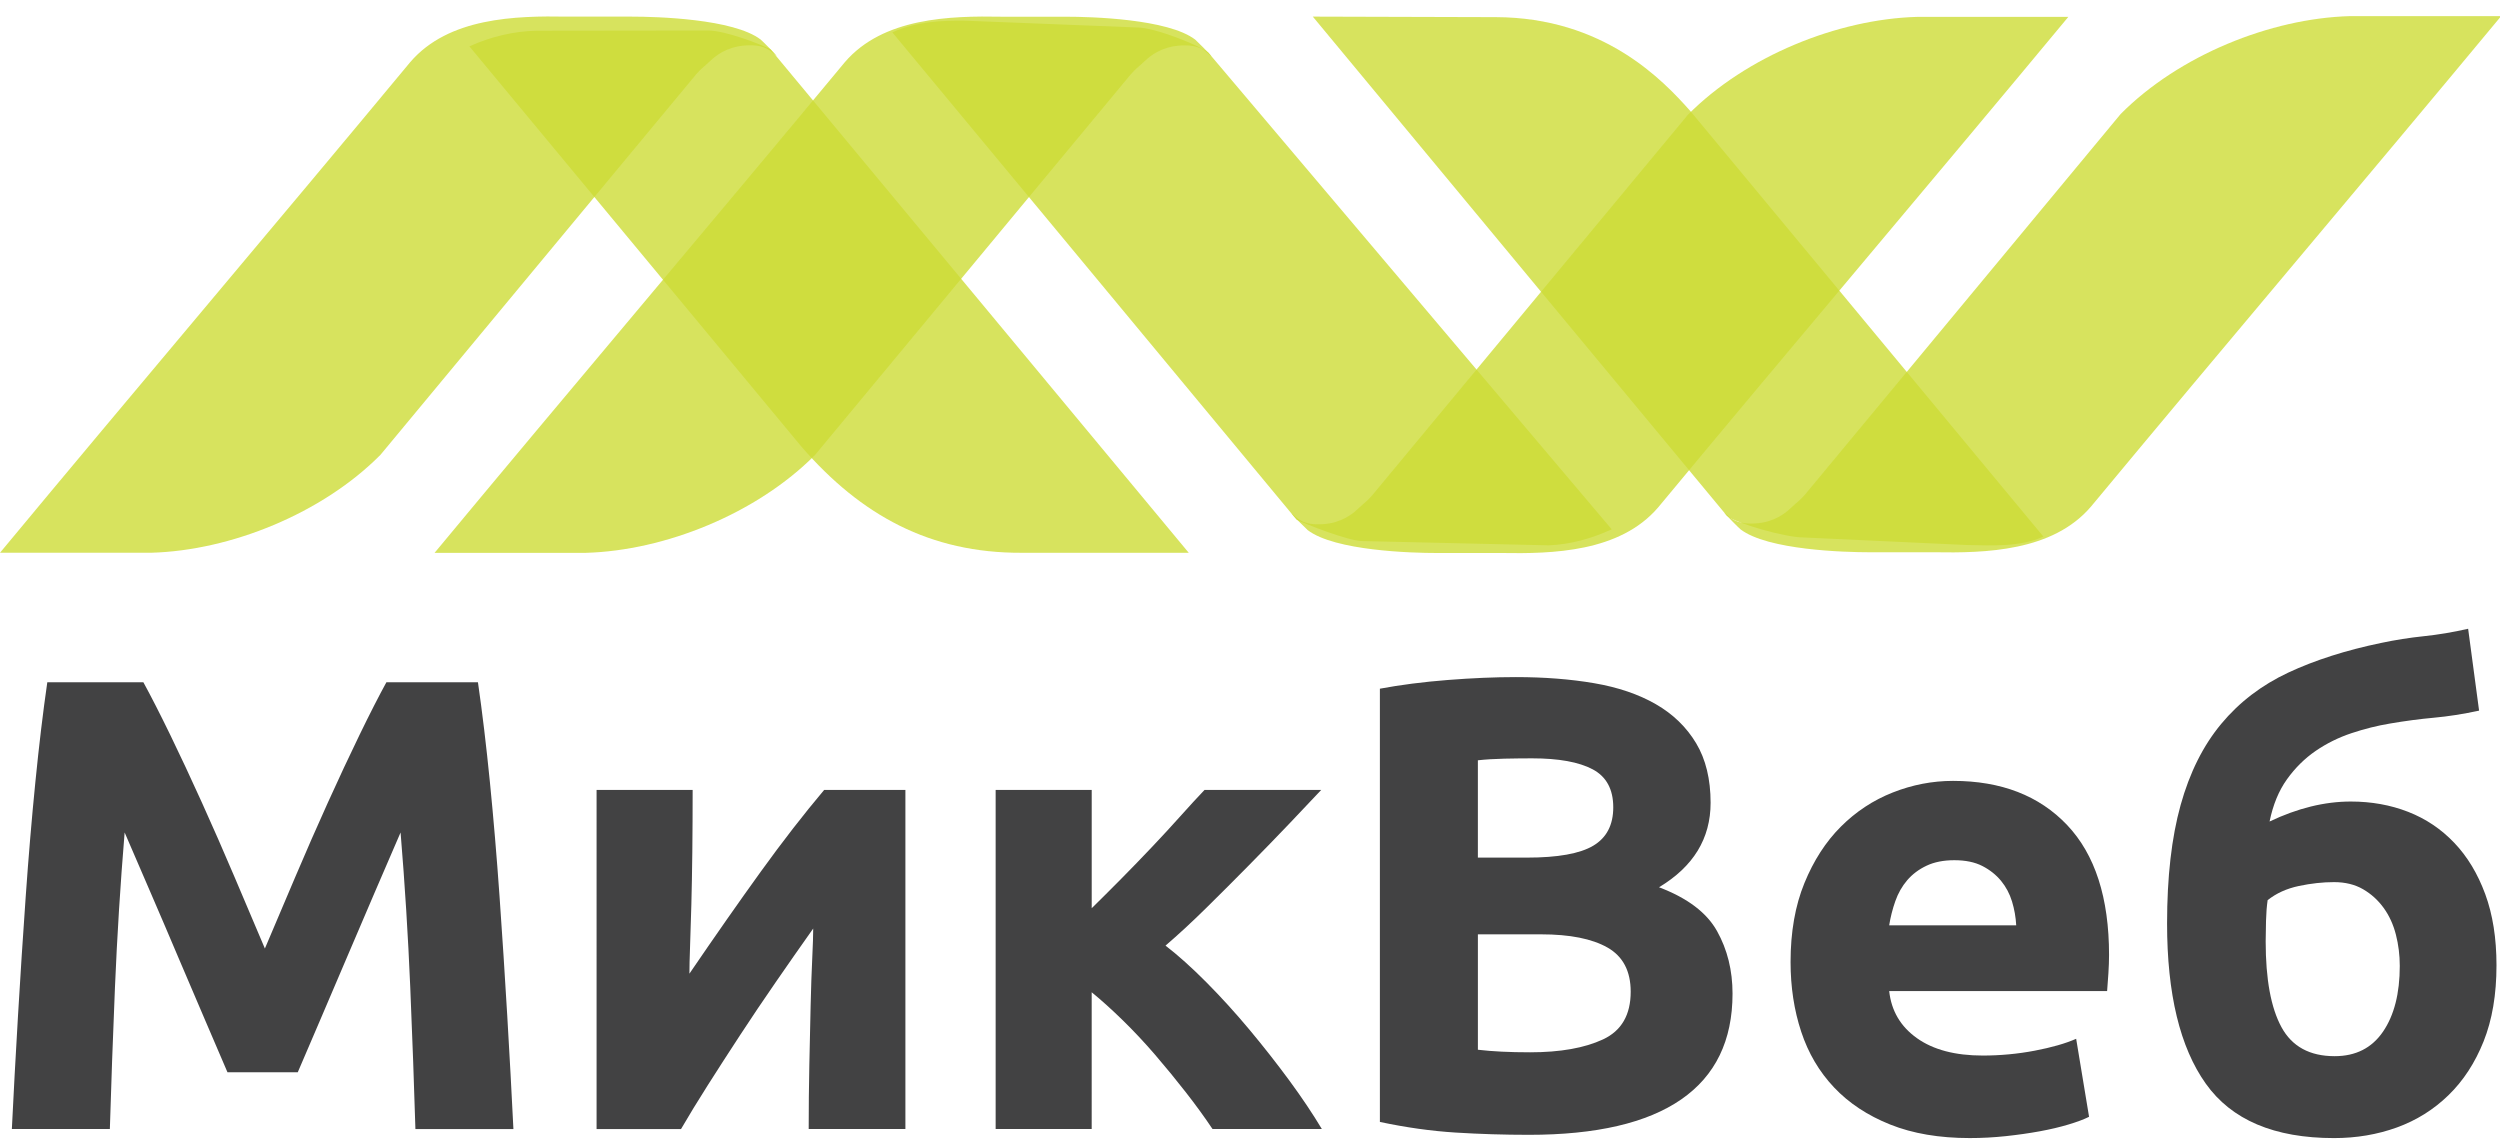 <?xml version="1.0" encoding="utf-8"?>
<!-- Generator: Adobe Illustrator 16.0.0, SVG Export Plug-In . SVG Version: 6.00 Build 0)  -->
<!DOCTYPE svg PUBLIC "-//W3C//DTD SVG 1.1//EN" "http://www.w3.org/Graphics/SVG/1.1/DTD/svg11.dtd">
<svg version="1.1" id="Layer_1" xmlns="http://www.w3.org/2000/svg" xmlns:xlink="http://www.w3.org/1999/xlink" x="0px" y="0px"
	 width="155px" height="71px" viewBox="0 0 155 71" enable-background="new 0 0 155 71" xml:space="preserve">
<g>
	<path fill="#424243" d="M8.889,42.3c0.481,0.88,1.035,1.966,1.664,3.258c0.627,1.293,1.282,2.691,1.963,4.197
		s1.356,3.044,2.024,4.616c0.667,1.572,1.295,3.052,1.883,4.437c0.588-1.385,1.215-2.864,1.884-4.437
		c0.667-1.572,1.342-3.11,2.023-4.616c0.682-1.506,1.336-2.904,1.964-4.197c0.627-1.292,1.182-2.378,1.663-3.258h5.676
		c0.266,1.839,0.513,3.897,0.74,6.176c0.226,2.278,0.426,4.65,0.6,7.115c0.173,2.465,0.333,4.936,0.479,7.414
		c0.146,2.479,0.273,4.811,0.38,6.995h-6.076c-0.08-2.691-0.187-5.622-0.32-8.794c-0.134-3.171-0.333-6.368-0.6-9.593
		c-0.481,1.119-1.016,2.358-1.604,3.717c-0.588,1.359-1.169,2.719-1.744,4.077c-0.575,1.359-1.129,2.658-1.664,3.897
		s-0.989,2.299-1.363,3.178h-4.357c-0.375-0.879-0.829-1.938-1.363-3.178s-1.09-2.538-1.665-3.897
		c-0.574-1.358-1.156-2.718-1.744-4.077c-0.588-1.358-1.123-2.598-1.604-3.717c-0.267,3.225-0.466,6.422-0.6,9.593
		C6.997,64.378,6.89,67.309,6.811,70H0.735c0.106-2.185,0.233-4.517,0.379-6.995s0.306-4.949,0.48-7.414
		c0.173-2.465,0.373-4.837,0.6-7.115c0.226-2.278,0.473-4.337,0.739-6.176H8.889z"/>
	<path fill="#424243" d="M56.135,48.975V70h-5.996c0-1.332,0.013-2.658,0.04-3.978c0.026-1.318,0.053-2.538,0.08-3.657
		c0.026-1.119,0.06-2.099,0.1-2.938c0.04-0.84,0.06-1.459,0.06-1.858c-0.773,1.093-1.546,2.198-2.318,3.317
		c-0.773,1.119-1.513,2.218-2.219,3.298c-0.706,1.079-1.373,2.112-1.999,3.098c-0.626,0.986-1.179,1.893-1.659,2.718h-5.236V48.975
		h5.956c0,1.333-0.007,2.605-0.02,3.817c-0.014,1.213-0.034,2.313-0.06,3.298c-0.027,0.986-0.054,1.846-0.08,2.578
		c-0.027,0.733-0.04,1.299-0.04,1.699c1.599-2.345,3.071-4.45,4.417-6.315c1.345-1.865,2.658-3.558,3.937-5.077H56.135z"/>
	<path fill="#424243" d="M67.686,56.309c0.571-0.56,1.185-1.172,1.84-1.835s1.291-1.32,1.907-1.971s1.201-1.284,1.754-1.903
		c0.553-0.618,1.051-1.16,1.494-1.625h7.235c-0.527,0.565-1.186,1.261-1.973,2.086s-1.62,1.684-2.5,2.576
		c-0.879,0.894-1.766,1.778-2.658,2.658c-0.893,0.879-1.734,1.657-2.523,2.333c0.796,0.616,1.646,1.379,2.548,2.289
		c0.903,0.91,1.788,1.884,2.655,2.922c0.866,1.038,1.692,2.091,2.478,3.158c0.783,1.068,1.453,2.068,2.012,3.003h-6.779
		c-0.481-0.721-1.029-1.476-1.644-2.264c-0.614-0.788-1.251-1.564-1.909-2.331c-0.659-0.766-1.332-1.484-2.019-2.155
		c-0.687-0.67-1.327-1.246-1.919-1.729V70H61.73V48.975h5.956V56.309z"/>
	<path fill="#424243" d="M94.786,70.359c-1.519,0-3.031-0.047-4.536-0.14c-1.506-0.094-3.071-0.313-4.697-0.659V42.699
		c1.279-0.239,2.679-0.419,4.197-0.539c1.52-0.12,2.932-0.18,4.237-0.18c1.759,0,3.377,0.126,4.856,0.379
		c1.479,0.254,2.751,0.687,3.817,1.3c1.065,0.613,1.898,1.419,2.498,2.418s0.899,2.232,0.899,3.697c0,2.212-1.066,3.957-3.198,5.236
		c1.759,0.666,2.958,1.572,3.598,2.718c0.64,1.146,0.96,2.438,0.96,3.878c0,2.904-1.06,5.09-3.178,6.555
		C102.121,69.627,98.97,70.359,94.786,70.359z M91.629,53.172h3.038c1.918,0,3.29-0.246,4.116-0.739s1.239-1.285,1.239-2.378
		c0-1.119-0.426-1.905-1.278-2.358c-0.854-0.453-2.105-0.68-3.758-0.68c-0.533,0-1.106,0.007-1.719,0.02
		c-0.613,0.014-1.159,0.047-1.639,0.101V53.172z M91.629,57.929v7.155c0.453,0.054,0.945,0.093,1.479,0.119
		c0.533,0.027,1.119,0.04,1.759,0.04c1.865,0,3.371-0.266,4.517-0.799s1.719-1.52,1.719-2.958c0-1.279-0.479-2.191-1.438-2.738
		c-0.959-0.546-2.332-0.819-4.117-0.819H91.629z"/>
	<path fill="#424243" d="M111.015,59.647c0-1.865,0.286-3.497,0.859-4.896c0.572-1.399,1.325-2.564,2.258-3.497
		s2.005-1.64,3.218-2.119s2.459-0.72,3.737-0.72c2.984,0,5.343,0.913,7.075,2.738c1.732,1.826,2.599,4.511,2.599,8.055
		c0,0.347-0.014,0.727-0.04,1.139c-0.027,0.414-0.054,0.779-0.08,1.1H117.13c0.133,1.226,0.706,2.198,1.719,2.918
		s2.372,1.079,4.077,1.079c1.093,0,2.165-0.1,3.218-0.3s1.912-0.446,2.578-0.739l0.8,4.836c-0.32,0.16-0.746,0.32-1.279,0.479
		c-0.533,0.16-1.126,0.3-1.778,0.42c-0.653,0.12-1.354,0.22-2.099,0.3c-0.747,0.08-1.493,0.12-2.238,0.12
		c-1.893,0-3.538-0.279-4.937-0.84c-1.399-0.56-2.559-1.325-3.478-2.298c-0.92-0.973-1.6-2.125-2.039-3.458
		C111.234,62.632,111.015,61.193,111.015,59.647z M125.005,57.369c-0.027-0.506-0.114-0.999-0.26-1.479
		c-0.147-0.479-0.374-0.905-0.68-1.278c-0.307-0.373-0.693-0.68-1.159-0.92c-0.467-0.239-1.046-0.359-1.739-0.359
		c-0.666,0-1.239,0.113-1.719,0.34s-0.879,0.526-1.199,0.899c-0.319,0.373-0.566,0.806-0.739,1.299
		c-0.174,0.493-0.3,0.993-0.38,1.499H125.005z"/>
	<path fill="#424243" d="M153.703,44.059c-0.986,0.214-1.918,0.359-2.798,0.439c-0.879,0.08-1.785,0.2-2.718,0.36
		c-0.8,0.133-1.599,0.333-2.398,0.6s-1.539,0.633-2.219,1.099c-0.679,0.467-1.272,1.053-1.778,1.759
		c-0.507,0.706-0.866,1.579-1.079,2.618c1.731-0.825,3.41-1.239,5.036-1.239c1.279,0,2.465,0.214,3.558,0.64
		c1.092,0.427,2.045,1.066,2.857,1.919c0.813,0.853,1.452,1.912,1.919,3.178c0.466,1.266,0.699,2.738,0.699,4.417
		c0,1.813-0.267,3.384-0.799,4.716c-0.533,1.333-1.259,2.445-2.179,3.338c-0.919,0.894-1.985,1.559-3.197,1.999
		c-1.213,0.439-2.513,0.659-3.897,0.659c-3.704,0-6.355-1.125-7.954-3.378c-1.6-2.251-2.398-5.562-2.398-9.933
		c0-2.878,0.279-5.322,0.839-7.335c0.56-2.012,1.399-3.69,2.519-5.036c1.119-1.345,2.505-2.404,4.157-3.178
		c1.651-0.772,3.57-1.385,5.756-1.839c0.879-0.186,1.765-0.326,2.658-0.419c0.893-0.094,1.805-0.246,2.737-0.46L153.703,44.059z
		 M140.593,55.811c-0.054,0.373-0.087,0.799-0.1,1.278c-0.014,0.48-0.021,0.906-0.021,1.279c0,2.346,0.326,4.117,0.979,5.316
		c0.652,1.199,1.752,1.799,3.298,1.799c1.305,0,2.305-0.506,2.998-1.52c0.692-1.012,1.039-2.371,1.039-4.076
		c0-0.666-0.08-1.313-0.24-1.939c-0.159-0.625-0.413-1.179-0.759-1.658c-0.347-0.479-0.773-0.866-1.279-1.159
		c-0.507-0.293-1.106-0.439-1.799-0.439c-0.693,0-1.419,0.079-2.179,0.239C141.772,55.091,141.126,55.384,140.593,55.811z"/>
</g>
<path opacity="0.8" fill-rule="evenodd" clip-rule="evenodd" fill="#CDDC36" d="M55.323,2.005l25.067,30.217
	c0.536,0.264,3.131,1.289,4.029,1.323l11.605,0.266c1.348-0.057,2.623-0.408,3.903-0.992L74.915,3.258
	c-0.522-0.43-3.3-1.555-4.417-1.555L59.892,1.284C58.36,1.257,56.781,1.345,55.323,2.005z"/>
<path opacity="0.8" fill-rule="evenodd" clip-rule="evenodd" fill="#CDDC36" d="M43.91,1.891l-10.2,0.013h-0.414
	c-1.42,0.025-2.846,0.359-4.194,0.97l20.604,24.839c3.683,4.24,7.953,6.582,13.637,6.56h10.359L47.773,3.056
	C47.171,2.745,44.983,1.897,43.91,1.891z"/>
<path opacity="0.8" fill-rule="evenodd" clip-rule="evenodd" fill="#CDDC36" d="M9.384,34.27H0
	C8.3,24.268,17.138,13.854,25.437,3.849c2.374-2.766,6.523-2.875,9.735-2.818h3.996c1.524,0,6.309,0.13,7.996,1.423
	c0.077,0.058,0.97,0.954,0.993,1.021c-0.051-0.046-0.076-0.041-0.25-0.204C47.567,2.952,47.1,2.825,46.68,2.812
	c-0.377-0.011-0.796,0.006-1.258,0.149c-0.938,0.286-1.346,0.803-1.634,1.043c-0.174,0.145-0.325,0.269-0.629,0.607l-19.57,23.588
	C19.977,31.841,14.292,34.132,9.384,34.27z"/>
<path opacity="0.8" fill-rule="evenodd" clip-rule="evenodd" fill="#CDDC36" d="M92.75,1.063L81.394,1.03l25.678,30.955
	c0.577,0.469,3.612,1.337,4.73,1.337l10.138,0.469c1.532,0.027,3.293,0.138,4.752-0.522L104.826,6.915
	C103.1,4.96,99.422,1.086,92.75,1.063z"/>
<path opacity="0.8" fill-rule="evenodd" clip-rule="evenodd" fill="#CDDC36" d="M36.328,34.276h-9.384
	c8.3-10.004,17.137-20.417,25.437-30.422c2.374-2.765,6.522-2.876,9.733-2.818l3.997,0.001c1.523,0,6.31,0.128,7.996,1.422
	c0.076,0.059,0.971,0.954,0.994,1.021c-0.054-0.045-0.079-0.04-0.253-0.203c-0.338-0.32-0.804-0.446-1.226-0.46
	c-0.376-0.011-0.793,0.007-1.255,0.149c-0.939,0.286-1.347,0.802-1.636,1.043c-0.173,0.145-0.324,0.268-0.629,0.606L50.533,28.207
	C46.92,31.847,41.234,34.136,36.328,34.276z"/>
<path opacity="0.8" fill-rule="evenodd" clip-rule="evenodd" fill="#CDDC36" d="M118.852,1.047h9.384
	c-8.3,10.005-17.14,20.416-25.437,30.42c-2.374,2.766-6.523,2.875-9.735,2.819h-3.996c-1.523,0-6.309-0.13-7.994-1.421
	c-0.077-0.059-0.972-0.954-0.993-1.024c0.051,0.045,0.076,0.042,0.25,0.206c0.337,0.317,0.807,0.443,1.228,0.457
	c0.375,0.013,0.793-0.004,1.256-0.146c0.938-0.288,1.346-0.804,1.634-1.046c0.174-0.143,0.324-0.268,0.629-0.605l19.57-23.589
	C108.259,3.475,113.943,1.185,118.852,1.047z"/>
<path opacity="0.8" fill-rule="evenodd" clip-rule="evenodd" fill="#CDDC36" d="M145.687,1h9.383
	c-8.299,10.005-17.136,20.415-25.438,30.42c-2.373,2.766-6.522,2.875-9.731,2.82h-3.996c-1.523,0-6.311-0.131-7.996-1.423
	c-0.077-0.058-0.97-0.954-0.994-1.023c0.054,0.046,0.078,0.041,0.252,0.205c0.337,0.318,0.805,0.444,1.226,0.458
	c0.377,0.013,0.794-0.004,1.256-0.146c0.939-0.29,1.349-0.805,1.635-1.046c0.175-0.144,0.325-0.268,0.631-0.606L131.48,7.07
	C135.096,3.427,140.78,1.138,145.687,1z"/>
</svg>
